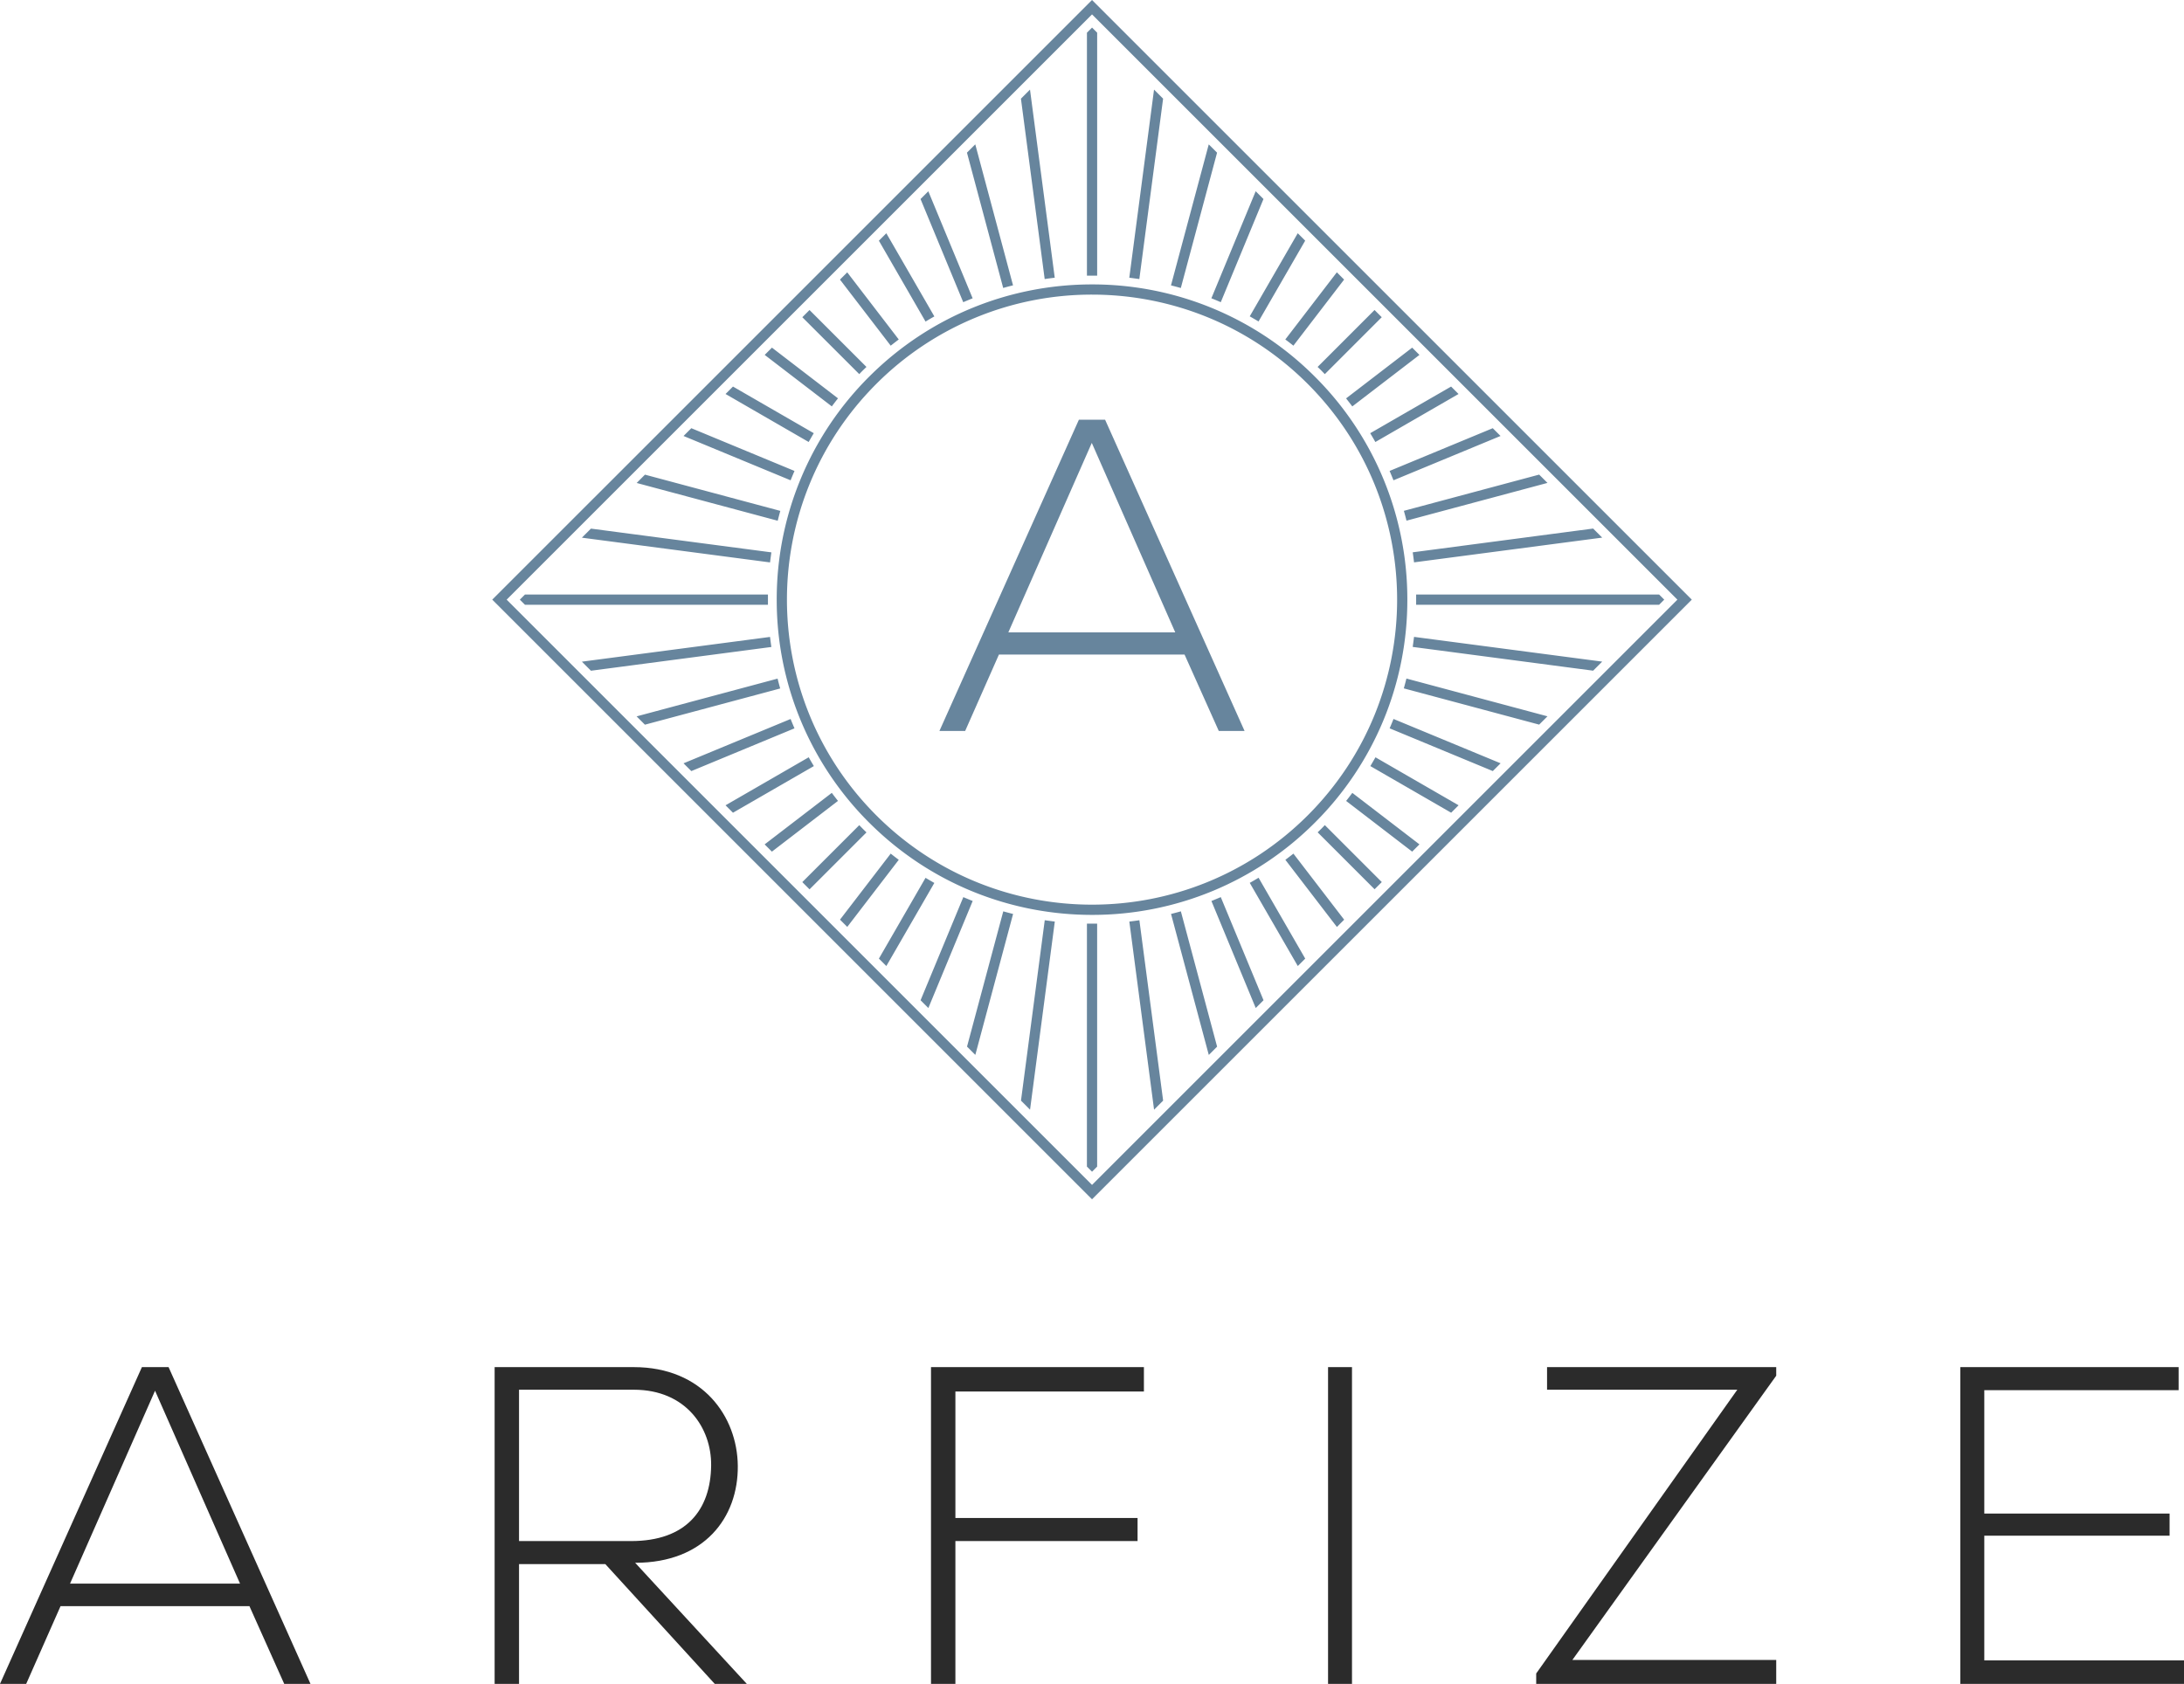 <svg xmlns="http://www.w3.org/2000/svg" width="201" height="155" fill="none" viewBox="0 0 201 155"><g fill-rule="evenodd" clip-path="url(#a)" clip-rule="evenodd"><path fill="#67859D" d="M45.635 54.865 100.17.331l.332-.331.331.331 54.536 54.534.332.332-.332.331-54.536 54.534-.331.332-.332-.332-54.536-54.534-.331-.331zm54.868-53.54L46.629 55.198l53.874 53.871 53.873-53.871z"/><path fill="#67859D" d="m73.841 81.194 5.24-5.239c.106.112.219.225.326.337.112.112.224.219.337.331l-5.24 5.24-.663-.664zm3.283-7.468c-.193-.246-.385-.492-.572-.743l-6.18 4.742.668.668 6.078-4.667zM74.9 70.518l-7.442 4.293-.684-.684 7.655-4.421c.15.272.31.54.47.807zm-1.78-3.47c-.123-.288-.241-.571-.359-.865l-9.853 4.079.717.716 9.495-3.935zm-1.31-3.677-12.457 3.336-.764-.765 12.975-3.475c.075.305.155.604.24.904zm-.818-3.817L54.387 61.74l-.834-.834 17.316-2.277c.037.31.075.62.123.925m-.316-3.887H48.313l-.47-.47.47-.47h22.363v.47zm.193-3.897-17.316-2.277.834-.834 16.605 2.186c-.043.31-.086.62-.123.925m.7-3.838-12.975-3.475.764-.765 12.457 3.336c-.085.3-.166.604-.24.904zm1.192-3.716c.113-.288.236-.577.359-.866l-9.495-3.934-.717.716 9.853 4.079zm1.668-3.528-7.655-4.421.684-.684 7.436 4.292c-.16.268-.315.54-.47.807zm2.123-3.277c.187-.251.374-.497.572-.743L71.045 32l-.668.668 6.18 4.742zm2.529-2.973L73.84 29.2l.663-.662 5.24 5.239c-.113.106-.225.219-.337.326-.113.112-.22.224-.326.337m2.892-2.619c.246-.192.492-.385.743-.572l-4.742-6.18-.668.668 4.667 6.079zm3.207-2.224-4.292-7.441.684-.685 4.421 7.656c-.272.15-.54.31-.807.47zm3.47-1.78c.289-.123.572-.24.866-.358l-4.079-9.853-.716.716zm3.678-1.31L88.992 14.05l.765-.764 3.475 12.98a24.9 24.9 0 0 0-.904.24m3.817-.818L93.96 9.083l.834-.834 2.277 17.315c-.31.038-.62.075-.924.123m3.887-.315V3.01l.471-.47.47.47v22.362h-.47zm3.898.192 2.277-17.315.834.834-2.187 16.604c-.31-.043-.62-.085-.924-.123m3.838.7 3.475-12.974.765.764-3.336 12.457c-.3-.086-.604-.166-.904-.241zm3.716 1.193c.288.112.577.235.866.358l3.929-9.495-.716-.716zm3.528 1.668 4.421-7.656.685.684-4.293 7.437c-.268-.16-.54-.316-.807-.47zm3.277 2.122c.252.187.498.374.744.572l4.667-6.084-.669-.668zm2.973 2.529 5.239-5.24.663.663-5.239 5.24c-.107-.113-.219-.225-.326-.337-.113-.113-.225-.22-.337-.326m2.619 2.892c.193.246.385.492.573.743l6.18-4.742-.669-.668-6.078 4.667zm2.224 3.207 7.442-4.292.685.684-7.656 4.42c-.15-.272-.31-.54-.471-.806zm1.781 3.47c.123.288.24.572.358.866l9.853-4.08-.716-.715-9.495 3.934zm1.31 3.678 12.456-3.336.765.764-12.975 3.475a26.431 26.431 0 0 0-.241-.903zm.818 3.817 16.605-2.187.834.834-17.317 2.278c-.037-.31-.074-.62-.122-.925m.315 3.886h22.363l.47.47-.47.471h-22.363v-.47zm-.193 3.898 17.317 2.277-.834.834-16.605-2.187c.042-.31.085-.62.122-.925m-.694 3.838 12.975 3.475-.765.764-12.456-3.336c.085-.299.165-.604.24-.903zm-1.193 3.715c-.112.289-.235.578-.358.866l9.495 3.935.716-.716-9.853-4.08zm-1.668 3.529 7.656 4.42-.684.685-7.437-4.293c.161-.267.316-.54.471-.807zm-2.122 3.277c-.187.25-.374.497-.572.743l6.078 4.667.669-.668-6.18-4.742zm-2.529 2.972 5.239 5.239-.663.663-5.239-5.24c.112-.106.225-.218.337-.33.112-.113.219-.225.326-.337zm-2.892 2.62a39.99 39.99 0 0 1-.743.572l4.742 6.18.668-.669-4.667-6.078zm-3.208 2.223 4.293 7.442-.684.684-4.421-7.655c.272-.15.539-.31.807-.47zm-3.475 1.78c-.289.124-.572.241-.866.359l4.079 9.852.717-.716-3.935-9.494zm-3.678 1.31 3.336 12.456-.765.765-3.475-12.98c.305-.075.605-.155.904-.24m-3.817.818 2.186 16.605-.834.834-2.277-17.316c.31-.037.62-.075.925-.123m-3.887.316v22.362l-.47.47-.471-.47V85.022h.471zm-3.897-.193-2.278 17.316-.834-.834 2.187-16.605c.31.043.62.086.925.123m-3.839-.7-3.475 12.974-.764-.764 3.336-12.45c.3.085.604.165.903.24m-3.715-1.192a29.61 29.61 0 0 1-.866-.358l-3.935 9.494.716.716 4.08-9.852zm-3.529-1.668-4.421 7.655-.684-.684 4.292-7.436c.268.16.54.315.808.47zm-3.277-2.123a25.034 25.034 0 0 1-.743-.572l-4.667 6.079.668.668 4.742-6.18zM79.984 34.68c5.667-5.668 13.093-8.5 20.519-8.5a28.926 28.926 0 0 1 20.518 8.5 28.925 28.925 0 0 1 8.501 20.517 28.925 28.925 0 0 1-8.501 20.518 28.926 28.926 0 0 1-20.518 8.5c-7.426 0-14.852-2.834-20.519-8.5a28.925 28.925 0 0 1-8.5-20.518 28.925 28.925 0 0 1 8.5-20.518m20.519-7.56a28.01 28.01 0 0 0-19.856 8.222c-5.48 5.48-8.222 12.67-8.222 19.855 0 7.185 2.742 14.37 8.222 19.855 5.48 5.48 12.67 8.222 19.856 8.222 7.185 0 14.37-2.743 19.855-8.222 5.48-5.48 8.223-12.67 8.223-19.855 0-7.185-2.743-14.37-8.223-19.855-5.479-5.48-12.67-8.222-19.855-8.222"/><path fill="#67859D" d="m92.799 58.212 7.682-17.444 7.683 17.444h-15.37zm21.743 9.072-12.836-28.649h-2.412L86.458 67.284h2.369l3.106-7.03h17.086l3.149 7.03h2.368z"/><path fill="#2B2B2B" d="m28.575 155-13.06-29.157H13.06L0 155h2.411l3.16-7.153h17.386L26.158 155h2.41zm-22.128-9.232 7.822-17.754 7.821 17.754zm52.013-1.914c6.362 0 9.485-4.165 9.442-8.923-.043-4.549-3.245-9.088-9.57-9.088h-12.81V155h2.246v-11.023h7.944L65.78 155h2.951l-10.275-11.146zm-10.692-15.931h10.564c4.828 0 7.153 3.544 7.116 6.966-.043 4.089-2.288 6.965-7.362 6.965H47.768v-13.937zm40.16.166h17.349v-2.246H85.683V155h2.245v-13.146h16.766v-2.122H87.928v-11.649zM124.428 155v-29.157h-2.203V155zm17.947-27.077h17.514l-18.508 26.12V155h22.09v-2.203h-18.76l18.76-26.163v-.791h-21.091v2.08zm40.241.043h17.888v-2.123h-20.091V155h20.593v-2.165H182.62v-11.478h17.054v-2.037H182.62v-11.354z"/></g><defs><clipPath id="a"><path fill="#fff" d="M0 0h201v155H0z"/></clipPath></defs></svg>